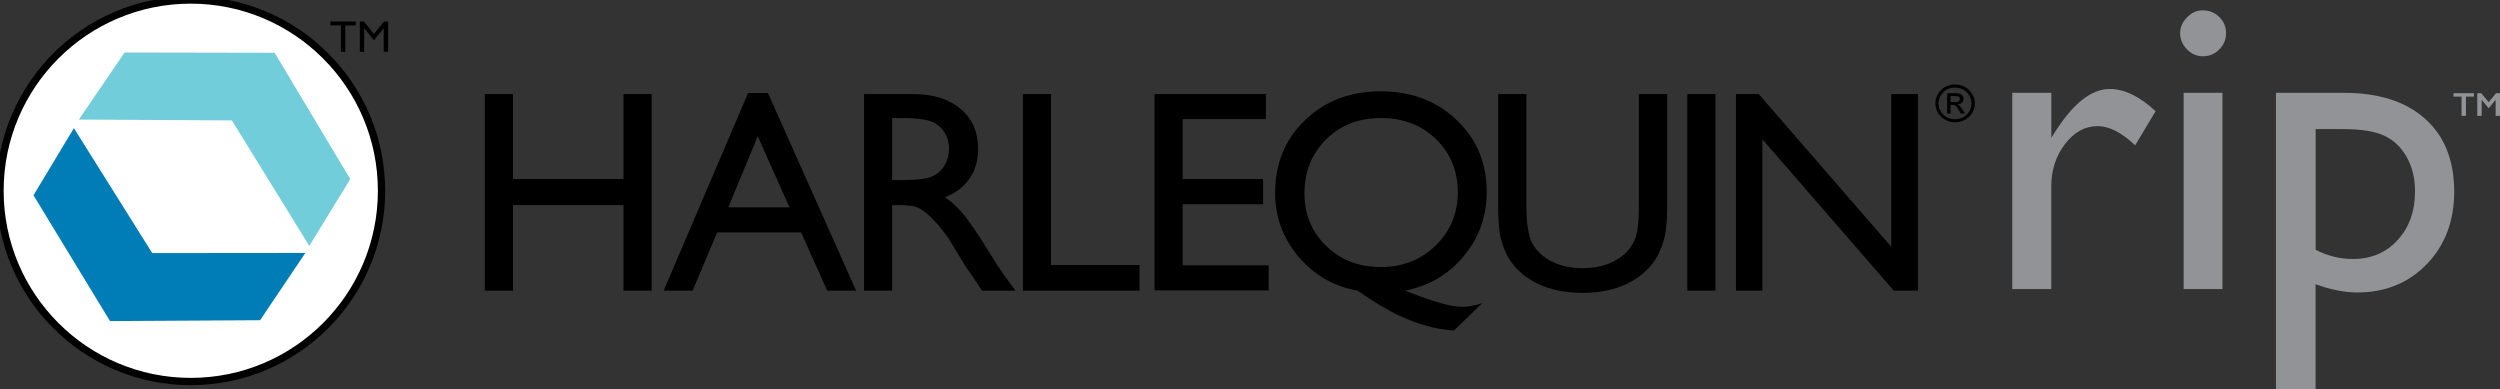 <?xml version="1.0" encoding="utf-8"?>
<svg version="1.1" id="Layer_1" x="0px" y="0px" viewBox="0 0 343.36 53.45" style="enable-background:new 0 0 449 65.2;" xmlns="http://www.w3.org/2000/svg">
  <rect x="0" y="0" width="343.36" height="53.45" fill="#333333" stroke="none"/>
  <style type="text/css">
	.st0{fill:#919396;}
	.st1{fill:#FFFFFF;stroke:#000000;}
	.st2{fill:#72CDDB;}
	.st3{fill:#007DB6;}
</style>
  <g transform="matrix(1, 0, 0, 1, -8.75, -6.11)">
    <title>HARLEQUIN</title>
    <path id="XMLID_107_" d="M 94.38 19.03 L 98.25 19.03 L 98.25 46.03 L 94.38 46.03 L 94.38 34.28 L 79.21 34.28 L 79.21 46.03 L 75.34 46.03 L 75.34 19.03 L 79.21 19.03 L 79.21 30.7 L 94.38 30.7 L 94.38 19.03 Z"/>
    <path id="XMLID_104_" d="M 111.5 18.88 L 114.22 18.88 L 126.33 46.03 L 122.37 46.03 L 118.77 38.03 L 107.25 38.03 L 103.88 46.03 L 99.9 46.03 L 111.5 18.88 Z M 117.18 34.59 L 112.82 24.81 L 108.78 34.59 L 117.18 34.59 Z"/>
    <path id="XMLID_101_" d="M 127.42 46.03 L 127.42 19.03 L 134.18 19.03 C 136.91 19.03 139.08 19.71 140.68 21.06 C 142.28 22.41 143.09 24.24 143.09 26.55 C 143.09 28.12 142.7 29.48 141.91 30.63 C 141.12 31.78 140 32.63 138.53 33.2 C 139.39 33.77 140.24 34.54 141.06 35.52 C 141.88 36.5 143.04 38.21 144.54 40.64 C 145.48 42.17 146.23 43.33 146.8 44.1 L 148.23 46.03 L 143.63 46.03 L 142.45 44.25 C 142.41 44.19 142.33 44.08 142.22 43.92 L 141.47 42.86 L 140.27 40.89 L 138.98 38.78 C 138.18 37.67 137.45 36.79 136.79 36.13 C 136.13 35.47 135.53 35 134.99 34.71 C 134.45 34.42 133.55 34.28 132.29 34.28 L 131.28 34.28 L 131.28 46.03 L 127.42 46.03 Z M 132.44 22.32 L 131.28 22.32 L 131.28 30.84 L 132.75 30.84 C 134.71 30.84 136.05 30.67 136.78 30.34 C 137.51 30.01 138.07 29.5 138.48 28.82 C 138.89 28.14 139.09 27.37 139.09 26.51 C 139.09 25.66 138.86 24.89 138.41 24.2 C 137.96 23.51 137.32 23.02 136.51 22.74 C 135.69 22.46 134.33 22.32 132.44 22.32 Z"/>
    <path id="XMLID_99_" d="M 149.23 19.03 L 153.1 19.03 L 153.1 42.51 L 165.26 42.51 L 165.26 46.03 L 149.24 46.03 L 149.24 19.03 Z"/>
    <path id="XMLID_97_" d="M 167.31 19.03 L 182.62 19.03 L 182.62 22.47 L 171.18 22.47 L 171.18 30.7 L 182.23 30.7 L 182.23 34.16 L 171.18 34.16 L 171.18 42.55 L 182.99 42.55 L 182.99 45.99 L 167.32 45.99 L 167.32 19.03 Z"/>
    <path id="XMLID_94_" d="M 212.33 47.73 L 208.45 51.5 C 207.24 51.44 205.97 51.22 204.66 50.85 C 203.34 50.48 202 49.98 200.64 49.33 C 199.28 48.69 197.47 47.58 195.2 46.03 C 191.92 45.44 189.21 43.88 187.08 41.35 C 184.95 38.82 183.88 35.91 183.88 32.62 C 183.88 28.59 185.25 25.25 187.99 22.61 C 190.73 19.97 194.2 18.65 198.4 18.65 C 202.57 18.65 206.04 19.96 208.8 22.58 C 211.56 25.2 212.94 28.5 212.94 32.47 C 212.94 35.81 211.9 38.74 209.81 41.26 C 207.72 43.79 205.03 45.38 201.72 46.03 L 202.74 46.42 C 205.92 47.64 208.21 48.26 209.62 48.26 C 210.4 48.25 211.3 48.08 212.33 47.73 Z M 198.41 22.32 C 195.37 22.32 192.86 23.3 190.88 25.26 C 188.9 27.22 187.91 29.69 187.91 32.66 C 187.91 35.56 188.91 37.97 190.9 39.9 C 192.89 41.83 195.4 42.79 198.41 42.79 C 201.38 42.79 203.89 41.8 205.92 39.83 C 207.95 37.86 208.97 35.43 208.97 32.54 C 208.97 29.59 207.97 27.15 205.98 25.22 C 203.98 23.28 201.46 22.32 198.41 22.32 Z"/>
    <path id="XMLID_92_" d="M 233.85 19.03 L 237.73 19.03 L 237.73 34.35 C 237.73 36.42 237.58 37.99 237.27 39.05 C 236.97 40.11 236.59 40.99 236.15 41.69 C 235.7 42.39 235.16 43.02 234.52 43.57 C 232.38 45.41 229.59 46.33 226.13 46.33 C 222.61 46.33 219.79 45.42 217.67 43.59 C 217.03 43.02 216.48 42.39 216.04 41.69 C 215.6 40.99 215.23 40.13 214.94 39.11 C 214.65 38.09 214.51 36.49 214.51 34.32 L 214.51 19.03 L 218.39 19.03 L 218.39 34.35 C 218.39 36.89 218.68 38.65 219.26 39.65 C 219.84 40.64 220.72 41.44 221.91 42.04 C 223.1 42.64 224.49 42.94 226.1 42.94 C 228.39 42.94 230.26 42.34 231.7 41.14 C 232.46 40.5 233.01 39.73 233.34 38.86 C 233.68 37.98 233.84 36.48 233.84 34.36 L 233.84 19.03 Z"/>
    <path id="XMLID_90_" d="M 240.49 19.03 L 244.36 19.03 L 244.36 46.03 L 240.49 46.03 L 240.49 19.03 Z"/>
    <path id="XMLID_88_" d="M 268.5 19.03 L 272.17 19.03 L 272.17 46.03 L 268.85 46.03 L 250.8 25.24 L 250.8 46.03 L 247.17 46.03 L 247.17 19.03 L 250.3 19.03 L 268.5 40 L 268.5 19.03 Z"/>
    <path id="XMLID_109_" d="M 277.26 17.7 C 277.74 17.7 278.2 17.82 278.62 18.05 C 279.04 18.29 279.37 18.6 279.61 19.01 C 279.85 19.41 279.98 19.85 279.98 20.31 C 279.98 20.78 279.86 21.21 279.62 21.61 C 279.38 22.01 279.05 22.33 278.63 22.56 C 278.21 22.79 277.76 22.91 277.27 22.91 C 276.78 22.91 276.33 22.79 275.91 22.56 C 275.49 22.33 275.16 22.01 274.92 21.61 C 274.68 21.21 274.56 20.77 274.56 20.3 C 274.56 19.83 274.68 19.4 274.93 18.99 C 275.17 18.59 275.5 18.27 275.92 18.04 C 276.32 17.82 276.78 17.7 277.26 17.7 Z M 277.26 18.14 C 276.64 18.14 276.1 18.35 275.66 18.78 C 275.22 19.21 275 19.72 275 20.32 C 275 20.92 275.22 21.44 275.66 21.86 C 276.1 22.28 276.64 22.49 277.26 22.49 C 277.88 22.49 278.42 22.28 278.86 21.85 C 279.3 21.43 279.52 20.91 279.52 20.31 C 279.52 19.71 279.3 19.2 278.85 18.77 C 278.42 18.35 277.88 18.14 277.26 18.14 Z M 276.65 21.71 L 276.18 21.71 L 276.18 18.91 L 277.19 18.91 C 277.55 18.91 277.8 18.94 277.95 18.99 C 278.1 19.04 278.22 19.14 278.31 19.26 C 278.4 19.39 278.44 19.52 278.44 19.67 C 278.44 19.88 278.36 20.06 278.21 20.21 C 278.05 20.36 277.85 20.44 277.61 20.46 C 277.72 20.5 277.82 20.58 277.92 20.67 C 278.02 20.77 278.14 20.94 278.29 21.16 L 278.64 21.7 L 278.06 21.7 L 277.8 21.26 C 277.62 20.94 277.47 20.74 277.36 20.65 C 277.25 20.55 277.11 20.51 276.93 20.51 L 276.65 20.51 L 276.65 21.71 Z M 276.65 19.29 L 276.65 20.13 L 277.22 20.13 C 277.46 20.13 277.64 20.1 277.75 20.03 C 277.86 19.96 277.92 19.85 277.92 19.71 C 277.92 19.56 277.87 19.45 277.76 19.39 C 277.65 19.33 277.46 19.3 277.18 19.3 L 276.65 19.3 Z">
      <title>(r)</title>
    </path>
  </g>
  <g id="XMLID_6_" transform="matrix(1, 0, 0, 1, -8.75, -6.11)">
    <title>rip</title>
    <path id="XMLID_7_" class="st0" d="M290.49,18.86v6.18l0.29-0.47c2.58-4.16,5.16-6.24,7.73-6.24c2.01,0,4.11,1.02,6.3,3.05 l-2.81,4.69c-1.86-1.76-3.57-2.64-5.16-2.64c-1.72,0-3.21,0.82-4.47,2.46s-1.89,3.58-1.89,5.83v14.09h-5.36V18.86H290.49z"/>
    <path id="XMLID_9_" class="st0" d="M311.29,7.53c0.88,0,1.63,0.3,2.26,0.91c0.62,0.61,0.94,1.35,0.94,2.23 c0,0.86-0.31,1.6-0.94,2.23c-0.62,0.63-1.38,0.94-2.26,0.94c-0.82,0-1.54-0.32-2.17-0.95c-0.62-0.63-0.94-1.37-0.94-2.21 c0-0.82,0.31-1.55,0.94-2.18C309.75,7.84,310.47,7.53,311.29,7.53z M308.66,18.86h5.33v26.95h-5.33V18.86z"/>
    <path id="XMLID_12_" class="st0" d="M321.34,59.56V18.86h9.33c4.78,0,8.5,1.19,11.16,3.57c2.66,2.38,3.99,5.71,3.99,9.99 c0,4.04-1.25,7.36-3.76,9.96s-5.7,3.9-9.58,3.9c-1.72,0-3.62-0.38-5.7-1.14v14.41H321.34z M330.56,23.84h-3.77v16.58 c1.64,0.84,3.35,1.26,5.15,1.26c2.49,0,4.54-0.87,6.12-2.61c1.59-1.74,2.38-3.97,2.38-6.71c0-1.76-0.38-3.31-1.13-4.66 c-0.75-1.35-1.77-2.33-3.07-2.94S333.06,23.84,330.56,23.84z"/>
    <g id="XMLID_67_">
      <title>TM</title>
      <path id="XMLID_2_" class="st0" d="M 348.53 18.91 L 348.53 19.38 L 347.43 19.38 L 347.43 22.02 L 346.83 22.02 L 346.83 19.38 L 345.73 19.38 L 345.73 18.91 L 348.53 18.91 Z"/>
      <path id="XMLID_4_" class="st0" d="M 349.53 18.91 L 350.55 20.14 L 351.57 18.91 L 352.11 18.91 L 352.11 22.02 L 351.51 22.02 L 351.51 19.84 L 351.49 19.84 L 350.59 20.93 L 350.51 20.93 L 349.61 19.84 L 349.59 19.84 L 349.59 22.02 L 348.99 22.02 L 348.99 18.91 L 349.53 18.91 Z"/>
    </g>
  </g>
  <g id="XMLID_123_" transform="matrix(1, 0, 0, 1, -8.75, -6.11)">
    <title>Icon</title>
    <path id="XMLID_126_" class="st1" d="M 61.15 32.31 C 61.15 46.78 49.42 58.51 34.95 58.51 C 20.49 58.51 8.75 46.78 8.75 32.31 C 8.75 17.85 20.48 6.11 34.95 6.11 C 49.42 6.12 61.15 17.85 61.15 32.31 Z" style=""/>
    <polyline id="XMLID_125_" class="st2" points="25.86,13.32 46.47,13.36 56.86,30.71 51.23,39.88 40.6,22.65 19.58,22.53 &#9;"/>
    <polyline id="XMLID_124_" class="st3" points="44.47,50.09 23.86,50.21 13.35,32.93 18.9,23.71 29.66,40.87 50.69,40.85 &#9;"/>
    <g id="XMLID_118_">
      <title>TM</title>
      <path id="XMLID_121_" d="M57.61,9.6h-1.44v3.63h-0.6V9.6h-1.44V9.06h3.48V9.6z"/>
      <path id="XMLID_119_" d="M62.05,13.22h-0.6V9.98h-0.01l-1.28,1.61h-0.1l-1.28-1.61h-0.01v3.25h-0.6V9.06h0.56l1.38,1.71l1.39-1.71 h0.56V13.22z"/>
    </g>
  </g>
</svg>